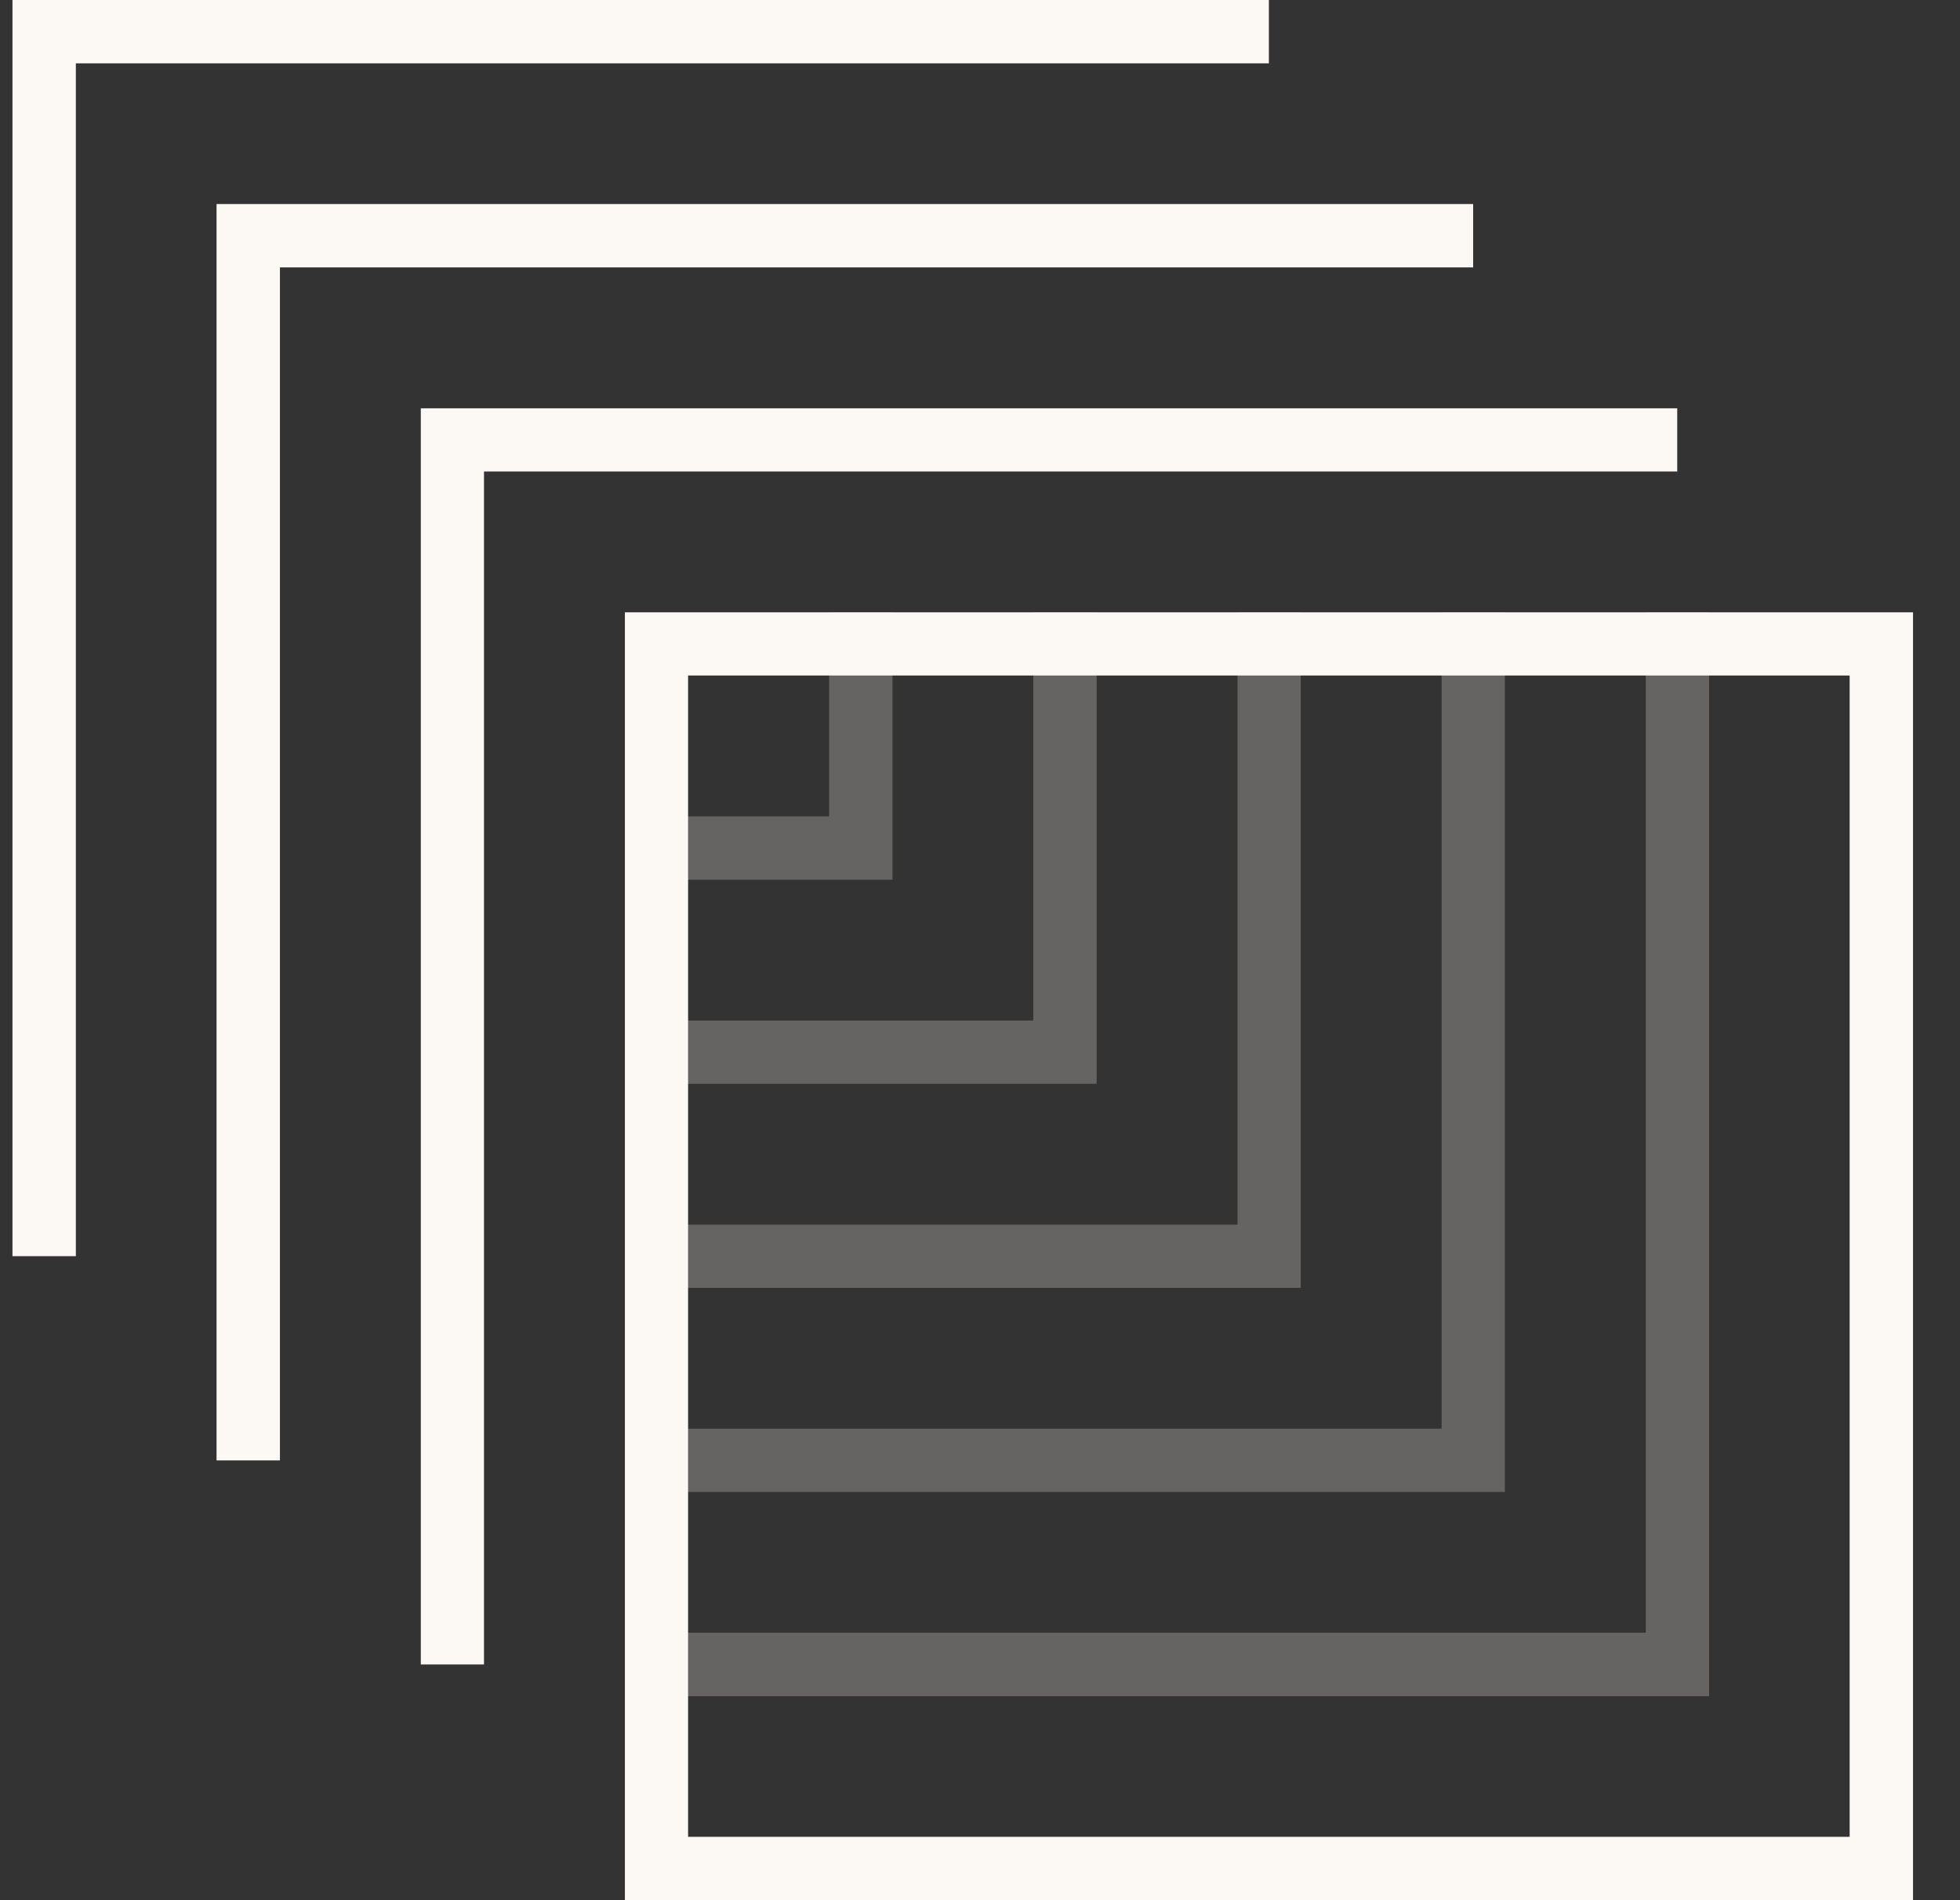 <?xml version="1.0" encoding="utf-8"?>
<svg xmlns="http://www.w3.org/2000/svg" width="33" height="32" viewBox="0 0 33 32" fill="none">
<rect x="0" y="0" width="33" height="32" fill="#333333" stroke="none"/>
<g clip-path="url(#clip0_8292_1253)">
<path d="M8.149 28.03H7.085V6.876H28.239V7.94H8.149V28.03Z" fill="#FCF9F5"/>
<path d="M4.713 24.594H3.646V3.436H24.803V4.503H4.713V24.594Z" fill="#FCF9F5"/>
<path d="M1.277 21.154H0.21V0H21.364V1.067H1.277V21.154Z" fill="#FCF9F5"/>
<g opacity="0.5">
<path opacity="0.5" d="M21.9 21.688H10.524V20.624H20.836V10.312H21.9V21.688Z" fill="#FCF9F5"/>
<path opacity="0.5" d="M18.464 18.252H10.524V17.187H17.397V10.312H18.464V18.252Z" fill="#FCF9F5"/>
<path opacity="0.5" d="M15.027 14.815H10.524V13.748H13.96V10.312H15.027V14.815Z" fill="#FCF9F5"/>
<path opacity="0.5" d="M25.337 25.125H10.524V24.06H24.272V10.312H25.337V25.125Z" fill="#FCF9F5"/>
<path opacity="0.5" d="M28.776 28.564H10.524V27.496H27.709V10.312H28.776V28.564Z" fill="#FCF9F5"/>
</g>
<path d="M32.209 32H10.521V10.312H32.209V32ZM11.585 30.933H31.142V11.376H11.585V30.933Z" fill="#FCF9F5"/>
</g>
<defs>
<clipPath id="clip0_8292_1253">
<rect width="32" height="32" fill="white" transform="translate(0.21)"/>
</clipPath>
</defs>
</svg>